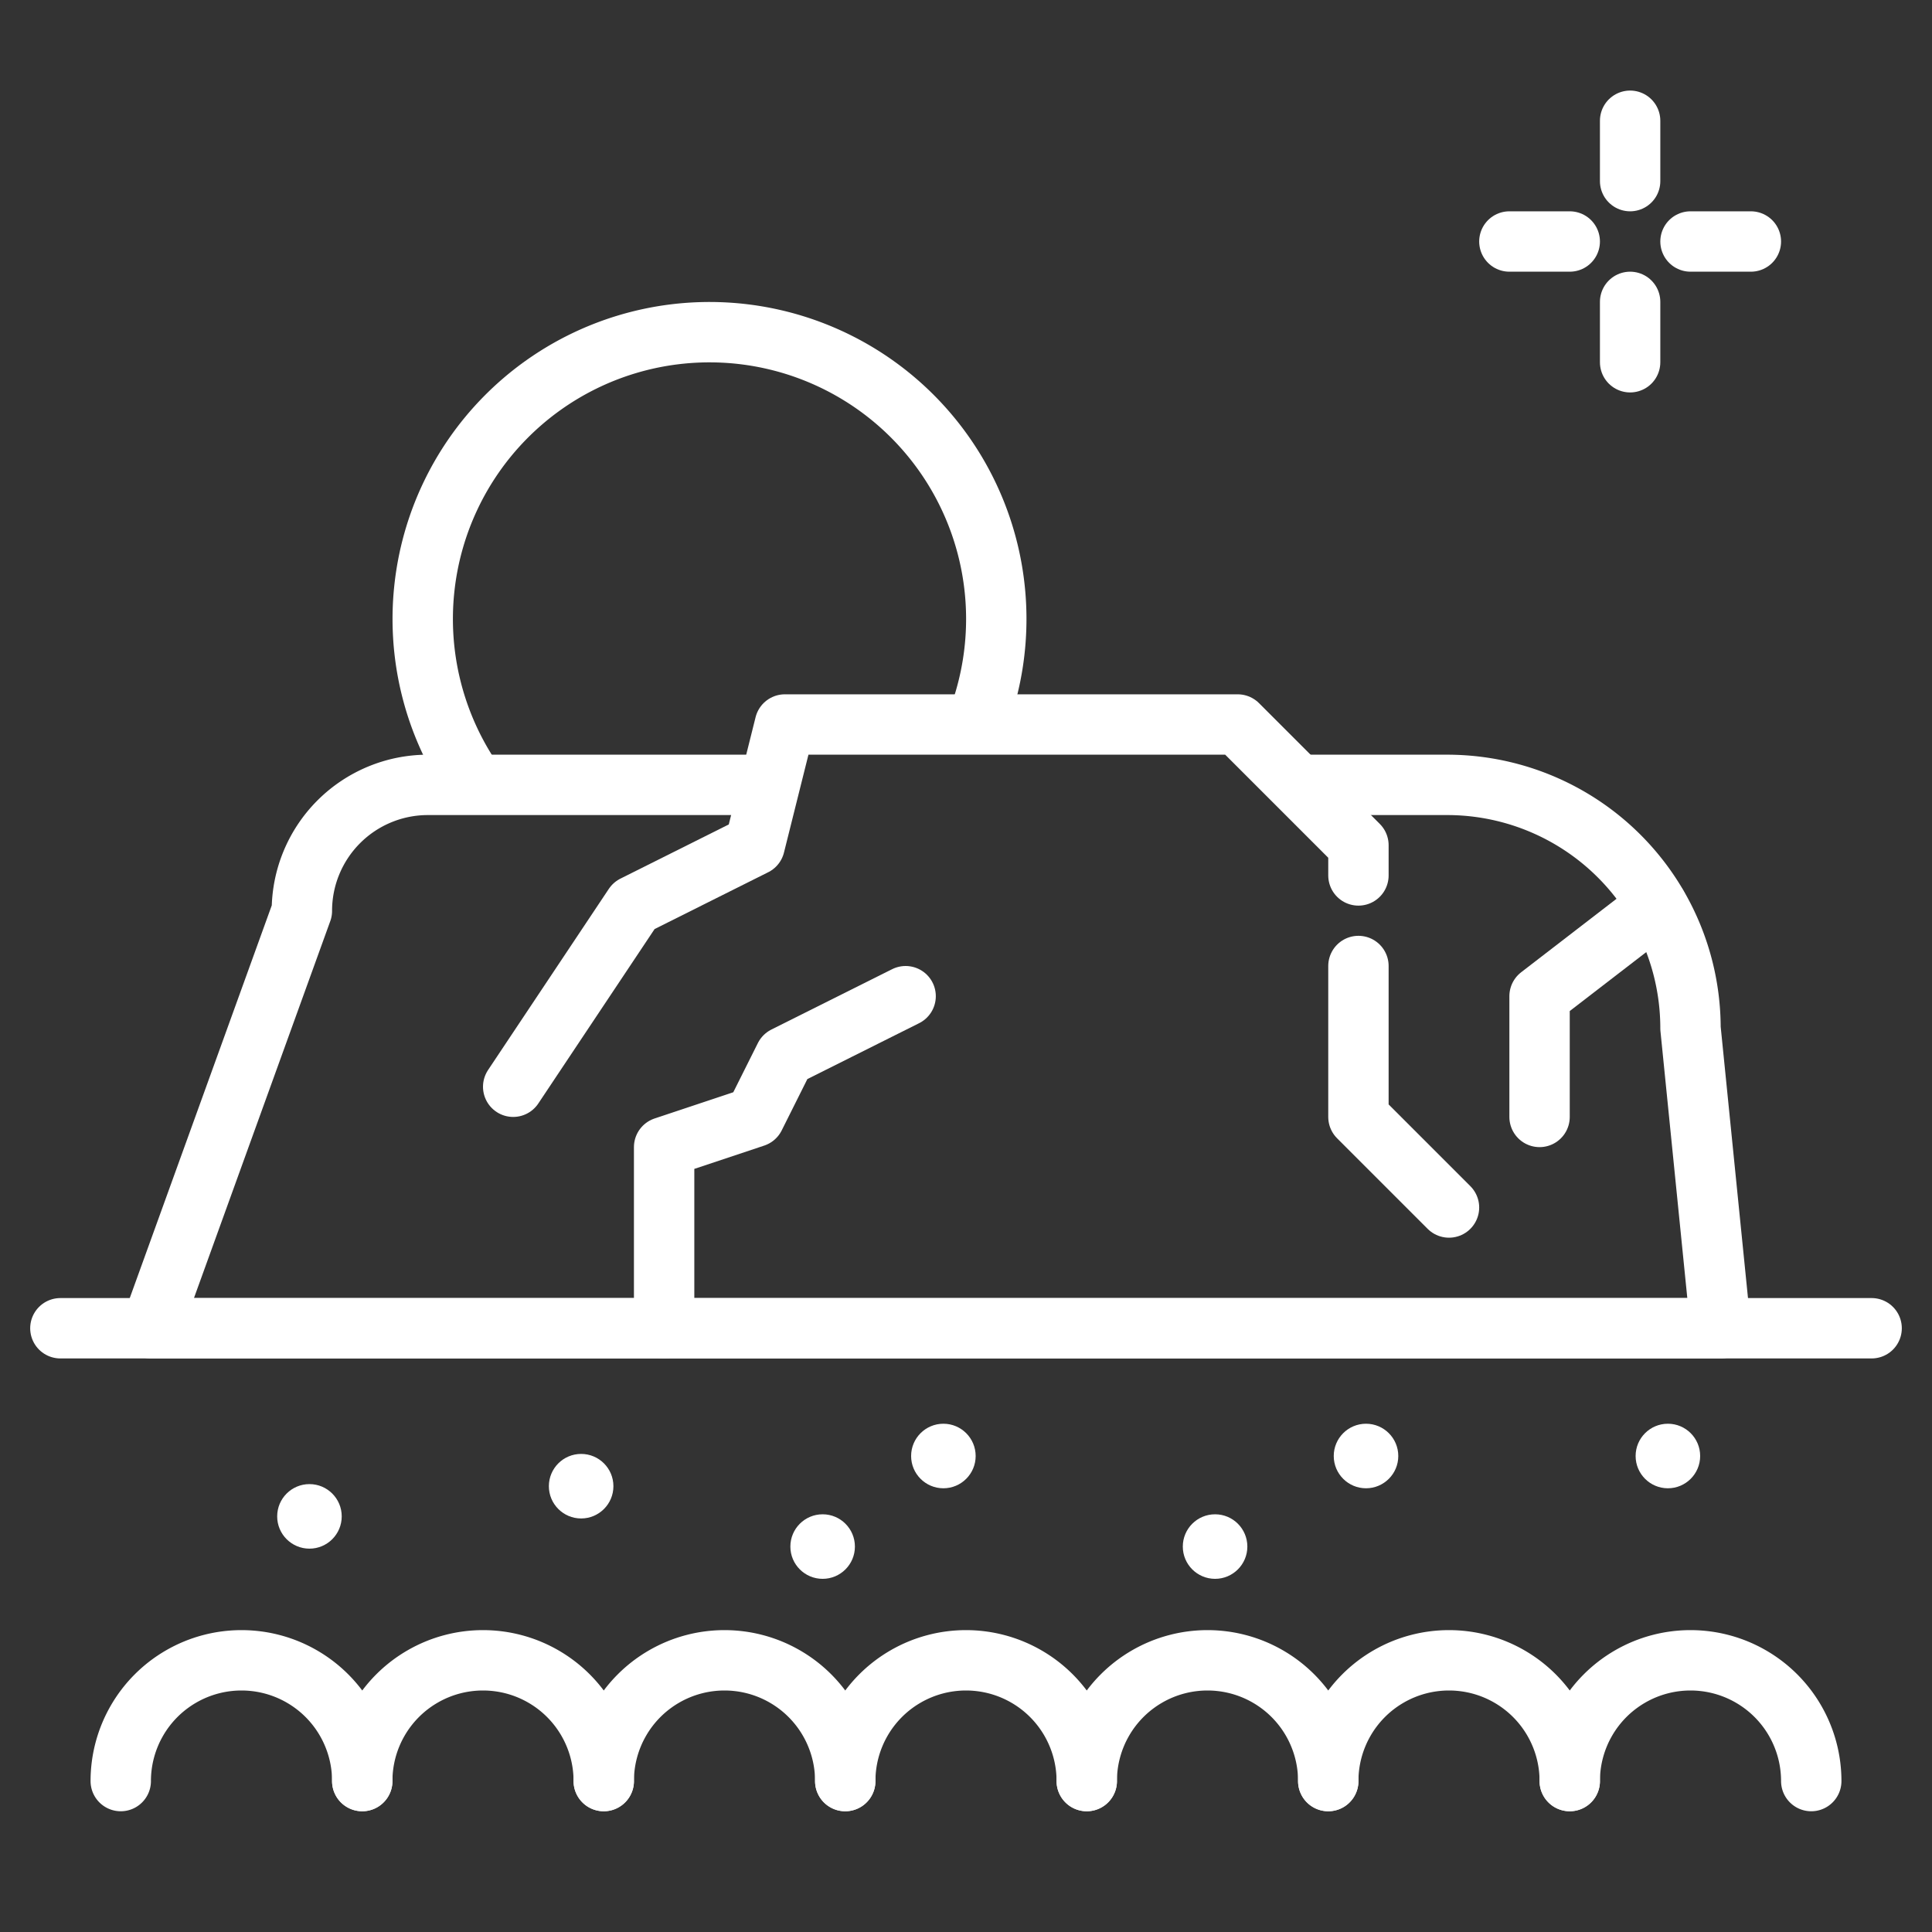 <?xml version="1.0" encoding="utf-8"?>

<!-- Uploaded to: SVG Repo, www.svgrepo.com, Generator: SVG Repo Mixer Tools -->
<svg width="800px" height="800px" viewBox="0 0 64 64" xmlns="http://www.w3.org/2000/svg">

<rect x="0" y="0" width="64" height="64" fill="#333333" stroke="none"/>

<title>uluru</title>

<g id="uluru">

<line x1="54" y1="4" x2="54" y2="6" style="fill:none;stroke:#FFFFFF;stroke-linecap:round;stroke-linejoin:round;stroke-width:2px"/>

<line x1="54" y1="10" x2="54" y2="12" style="fill:none;stroke:#FFFFFF;stroke-linecap:round;stroke-linejoin:round;stroke-width:2px"/>

<line x1="50" y1="8" x2="52" y2="8" style="fill:none;stroke:#FFFFFF;stroke-linecap:round;stroke-linejoin:round;stroke-width:2px"/>

<line x1="56" y1="8" x2="58" y2="8" style="fill:none;stroke:#FFFFFF;stroke-linecap:round;stroke-linejoin:round;stroke-width:2px"/>

<path d="M32.5,23.555a9.5,9.5,0,1,0-16.993,2.078" style="fill:none;stroke:#FFFFFF;stroke-linecap:round;stroke-linejoin:round;stroke-width:2px"/>

<path d="M43.337,26h4.6A8.061,8.061,0,0,1,56,34.062L57,44H5l5-13.826A4.174,4.174,0,0,1,14.174,26H25" style="fill:none;stroke:#FFFFFF;stroke-linecap:round;stroke-linejoin:round;stroke-width:2px"/>

<polyline points="17 36 21 30 25 28 26 24 41 24 45 28 45 29" style="fill:none;stroke:#FFFFFF;stroke-linecap:round;stroke-linejoin:round;stroke-width:2px"/>

<polyline points="30 33 26 35 25 37 22 38 22 44" style="fill:none;stroke:#FFFFFF;stroke-linecap:round;stroke-linejoin:round;stroke-width:2px"/>

<polyline points="54.894 30 51 33 51 37" style="fill:none;stroke:#FFFFFF;stroke-linecap:round;stroke-linejoin:round;stroke-width:2px"/>

<line x1="2" y1="44" x2="62" y2="44" style="fill:none;stroke:#FFFFFF;stroke-linecap:round;stroke-linejoin:round;stroke-width:2px"/>

<polyline points="45 32 45 37 48 40" style="fill:none;stroke:#FFFFFF;stroke-linecap:round;stroke-linejoin:round;stroke-width:2px"/>

<path d="M12,59a4,4,0,0,0-8,0" style="fill:none;stroke:#FFFFFF;stroke-linecap:round;stroke-linejoin:round;stroke-width:2px"/>

<path d="M20,59a4,4,0,0,0-8,0" style="fill:none;stroke:#FFFFFF;stroke-linecap:round;stroke-linejoin:round;stroke-width:2px"/>

<path d="M28,59a4,4,0,0,0-8,0" style="fill:none;stroke:#FFFFFF;stroke-linecap:round;stroke-linejoin:round;stroke-width:2px"/>

<path d="M36,59a4,4,0,0,0-8,0" style="fill:none;stroke:#FFFFFF;stroke-linecap:round;stroke-linejoin:round;stroke-width:2px"/>

<path d="M44,59a4,4,0,0,0-8,0" style="fill:none;stroke:#FFFFFF;stroke-linecap:round;stroke-linejoin:round;stroke-width:2px"/>

<path d="M52,59a4,4,0,0,0-8,0" style="fill:none;stroke:#FFFFFF;stroke-linecap:round;stroke-linejoin:round;stroke-width:2px"/>

<path d="M60,59a4,4,0,0,0-8,0" style="fill:none;stroke:#FFFFFF;stroke-linecap:round;stroke-linejoin:round;stroke-width:2px"/>

<circle cx="10.251" cy="50.232" r="1.069" fill="#FFFFFF"/>

<circle cx="19.251" cy="49.232" r="1.069" fill="#FFFFFF"/>

<circle cx="27.251" cy="51.232" r="1.069" fill="#FFFFFF"/>

<circle cx="31.251" cy="48.232" r="1.069" fill="#FFFFFF"/>

<circle cx="40.251" cy="51.232" r="1.069" fill="#FFFFFF"/>

<circle cx="55.251" cy="48.232" r="1.069" fill="#FFFFFF"/>

<circle cx="45.251" cy="48.232" r="1.069" fill="#FFFFFF"/>

</g>

</svg>